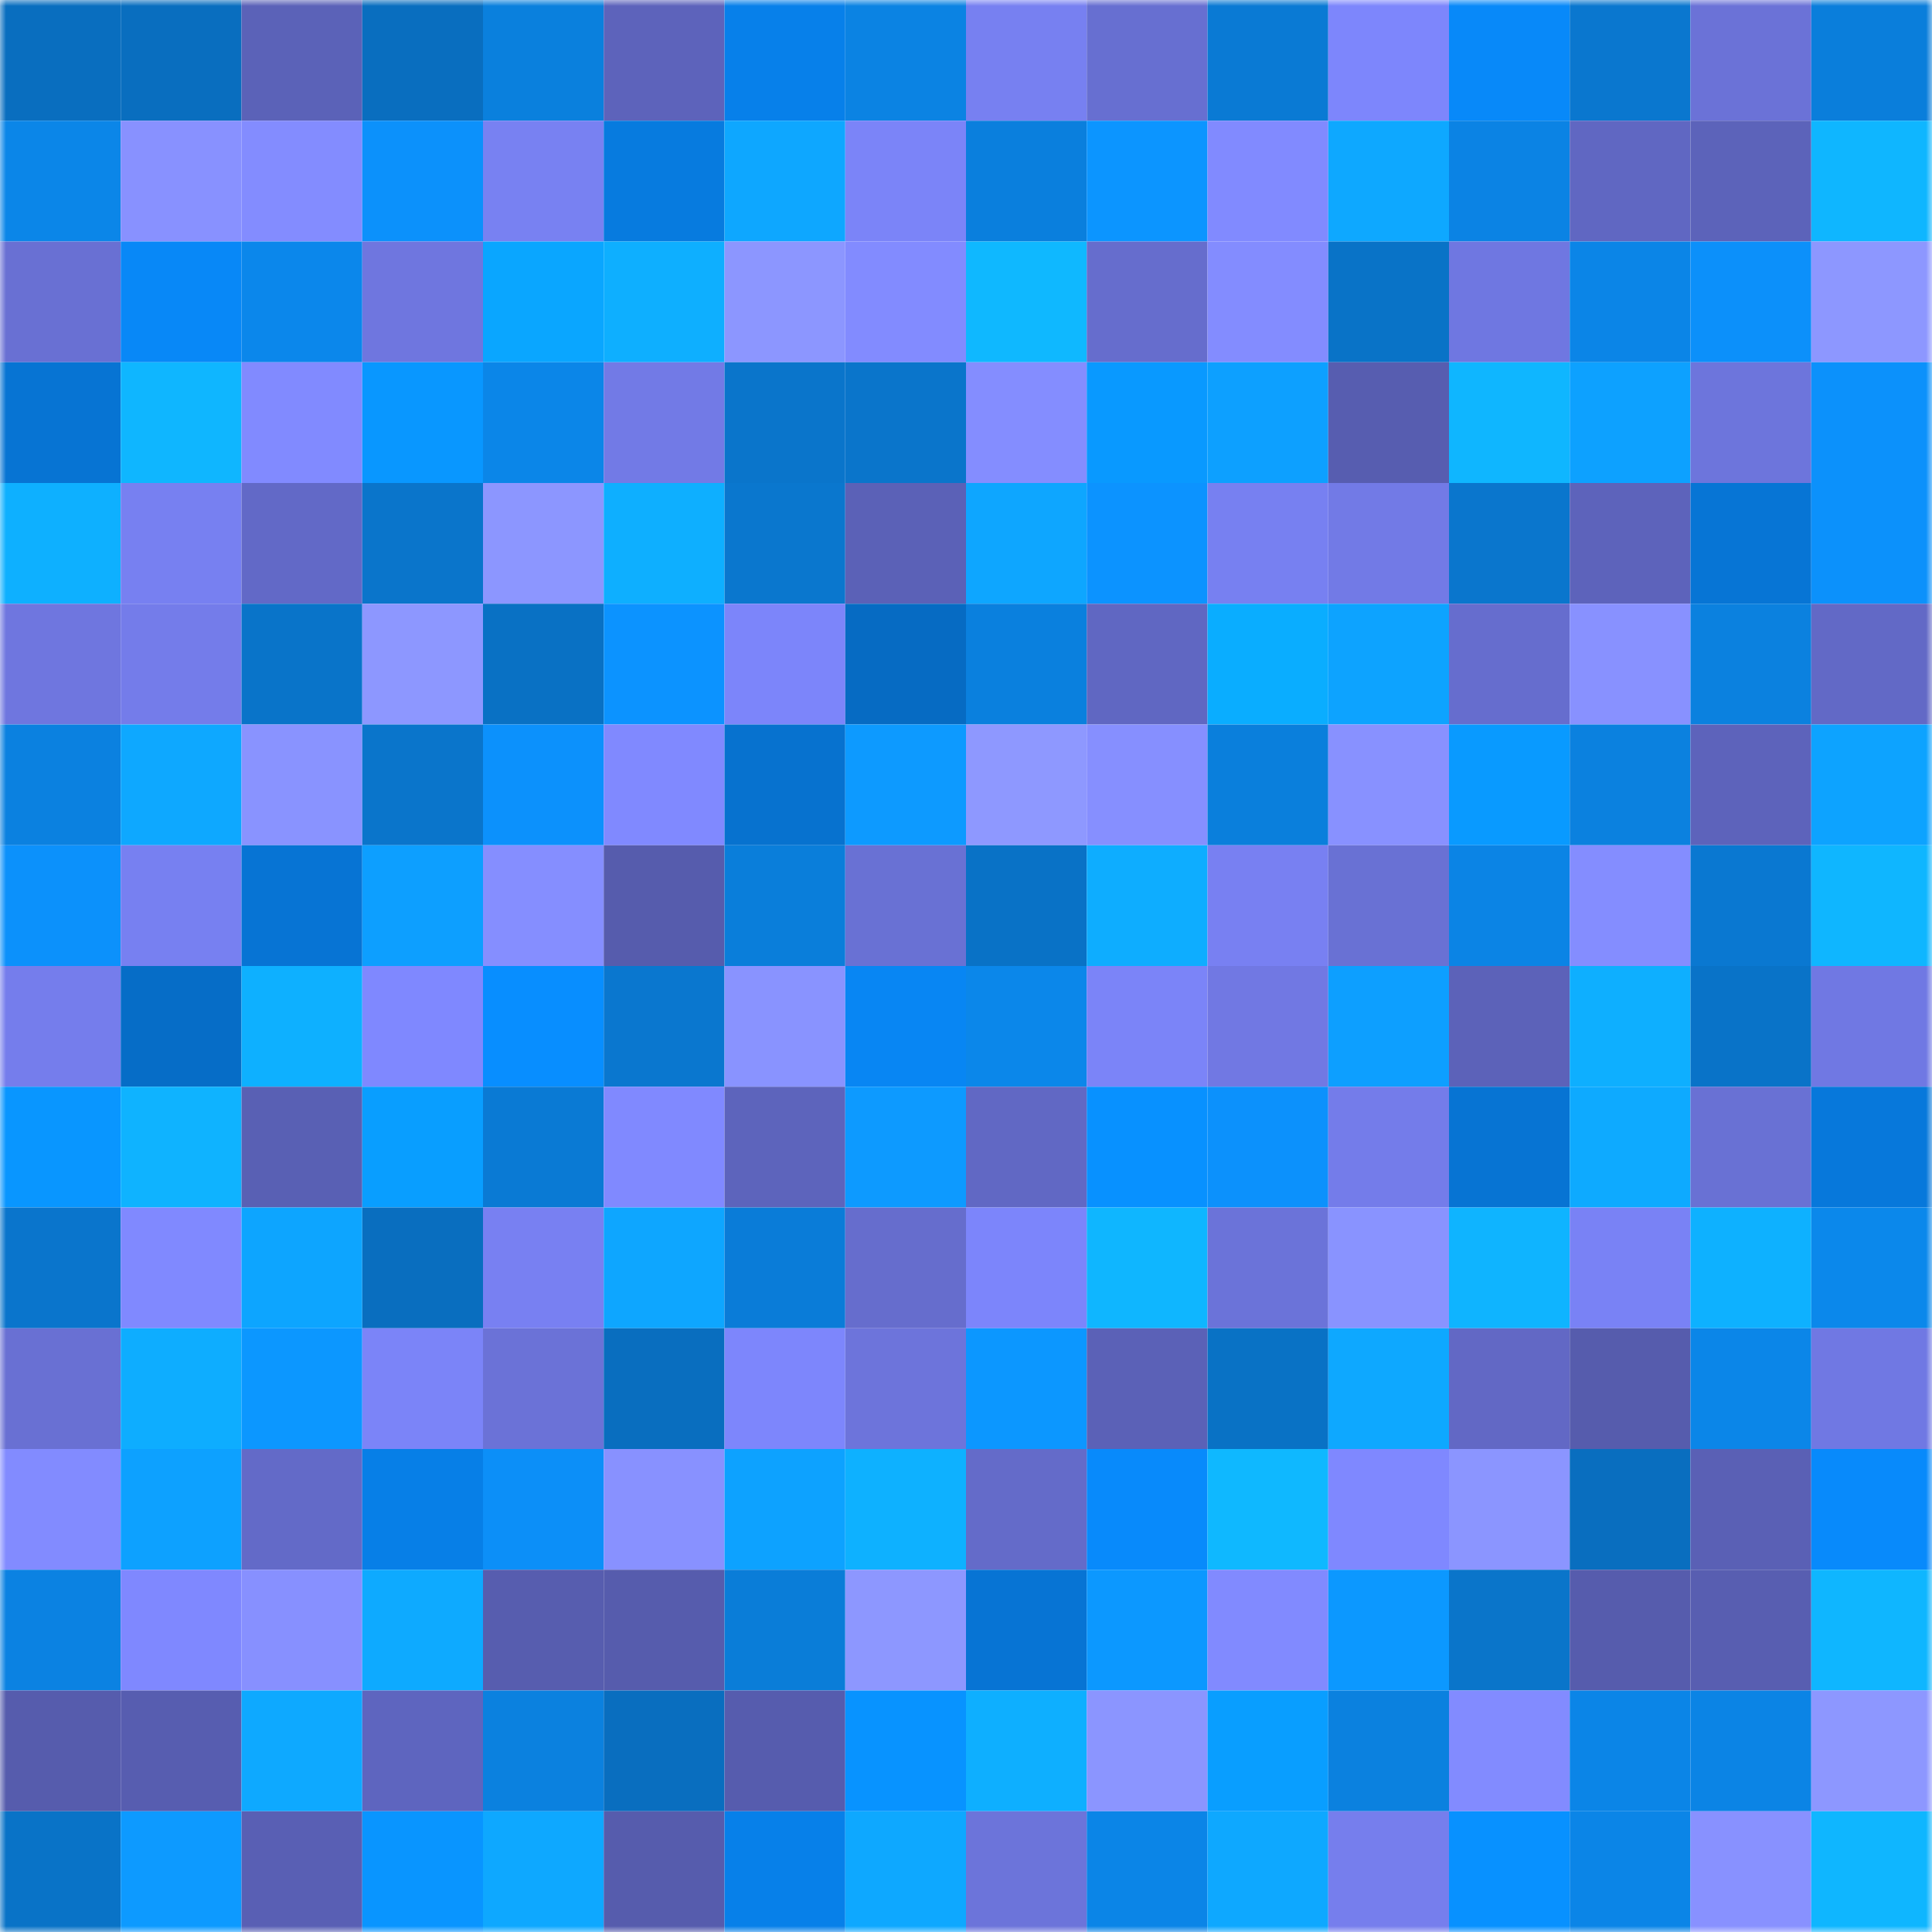 <svg viewBox="0 0 160 160" fill="none" role="img" xmlns="http://www.w3.org/2000/svg" width="240" height="240" name="ens%2Csaying1999.eth"><mask id="777947084" mask-type="alpha" maskUnits="userSpaceOnUse" x="0" y="0" width="160" height="160"><rect width="160" height="160" fill="#FFFFFF"></rect></mask><g mask="url(#777947084)"><rect x="0" y="0" width="10" height="10" fill="#096ebf"></rect><rect x="10" y="0" width="10" height="10" fill="#096ebf"></rect><rect x="20" y="0" width="10" height="10" fill="#5b62b8"></rect><rect x="30" y="0" width="10" height="10" fill="#096ebf"></rect><rect x="40" y="0" width="10" height="10" fill="#0a80dd"></rect><rect x="50" y="0" width="10" height="10" fill="#5d63bb"></rect><rect x="60" y="0" width="10" height="10" fill="#0780ea"></rect><rect x="70" y="0" width="10" height="10" fill="#0b83e3"></rect><rect x="80" y="0" width="10" height="10" fill="#7780f1"></rect><rect x="90" y="0" width="10" height="10" fill="#676fd1"></rect><rect x="100" y="0" width="10" height="10" fill="#0a7ad4"></rect><rect x="110" y="0" width="10" height="10" fill="#7d86fc"></rect><rect x="120" y="0" width="10" height="10" fill="#0889f9"></rect><rect x="130" y="0" width="10" height="10" fill="#0a77cf"></rect><rect x="140" y="0" width="10" height="10" fill="#6b72d7"></rect><rect x="150" y="0" width="10" height="10" fill="#0a7edb"></rect><rect x="0" y="10" width="10" height="10" fill="#0b86e8"></rect><rect x="10" y="10" width="10" height="10" fill="#8891ff"></rect><rect x="20" y="10" width="10" height="10" fill="#838cff"></rect><rect x="30" y="10" width="10" height="10" fill="#0c91fb"></rect><rect x="40" y="10" width="10" height="10" fill="#7881f2"></rect><rect x="50" y="10" width="10" height="10" fill="#077bdf"></rect><rect x="60" y="10" width="10" height="10" fill="#0ea7ff"></rect><rect x="70" y="10" width="10" height="10" fill="#7b84f8"></rect><rect x="80" y="10" width="10" height="10" fill="#0a7fdd"></rect><rect x="90" y="10" width="10" height="10" fill="#0c95ff"></rect><rect x="100" y="10" width="10" height="10" fill="#818aff"></rect><rect x="110" y="10" width="10" height="10" fill="#0ea8ff"></rect><rect x="120" y="10" width="10" height="10" fill="#0b83e4"></rect><rect x="130" y="10" width="10" height="10" fill="#6067c2"></rect><rect x="140" y="10" width="10" height="10" fill="#5c63ba"></rect><rect x="150" y="10" width="10" height="10" fill="#0fb6ff"></rect><rect x="0" y="20" width="10" height="10" fill="#6970d3"></rect><rect x="10" y="20" width="10" height="10" fill="#0888f7"></rect><rect x="20" y="20" width="10" height="10" fill="#0b87eb"></rect><rect x="30" y="20" width="10" height="10" fill="#6f76df"></rect><rect x="40" y="20" width="10" height="10" fill="#0aa6ff"></rect><rect x="50" y="20" width="10" height="10" fill="#0eafff"></rect><rect x="60" y="20" width="10" height="10" fill="#8c96ff"></rect><rect x="70" y="20" width="10" height="10" fill="#828bff"></rect><rect x="80" y="20" width="10" height="10" fill="#0fb8ff"></rect><rect x="90" y="20" width="10" height="10" fill="#666dcd"></rect><rect x="100" y="20" width="10" height="10" fill="#838cff"></rect><rect x="110" y="20" width="10" height="10" fill="#0973c7"></rect><rect x="120" y="20" width="10" height="10" fill="#6f77e1"></rect><rect x="130" y="20" width="10" height="10" fill="#0b85e7"></rect><rect x="140" y="20" width="10" height="10" fill="#0c90fa"></rect><rect x="150" y="20" width="10" height="10" fill="#8d97ff"></rect><rect x="0" y="30" width="10" height="10" fill="#0774d3"></rect><rect x="10" y="30" width="10" height="10" fill="#0fb6ff"></rect><rect x="20" y="30" width="10" height="10" fill="#818aff"></rect><rect x="30" y="30" width="10" height="10" fill="#0997ff"></rect><rect x="40" y="30" width="10" height="10" fill="#0b86e8"></rect><rect x="50" y="30" width="10" height="10" fill="#727ae6"></rect><rect x="60" y="30" width="10" height="10" fill="#0a75cb"></rect><rect x="70" y="30" width="10" height="10" fill="#0a75cb"></rect><rect x="80" y="30" width="10" height="10" fill="#848dff"></rect><rect x="90" y="30" width="10" height="10" fill="#0999ff"></rect><rect x="100" y="30" width="10" height="10" fill="#0da0ff"></rect><rect x="110" y="30" width="10" height="10" fill="#575db0"></rect><rect x="120" y="30" width="10" height="10" fill="#0fb6ff"></rect><rect x="130" y="30" width="10" height="10" fill="#0da1ff"></rect><rect x="140" y="30" width="10" height="10" fill="#6d75dc"></rect><rect x="150" y="30" width="10" height="10" fill="#0c91fb"></rect><rect x="0" y="40" width="10" height="10" fill="#0eb0ff"></rect><rect x="10" y="40" width="10" height="10" fill="#7780f1"></rect><rect x="20" y="40" width="10" height="10" fill="#6269c7"></rect><rect x="30" y="40" width="10" height="10" fill="#0a75cb"></rect><rect x="40" y="40" width="10" height="10" fill="#8c96ff"></rect><rect x="50" y="40" width="10" height="10" fill="#0eafff"></rect><rect x="60" y="40" width="10" height="10" fill="#0a77ce"></rect><rect x="70" y="40" width="10" height="10" fill="#5b61b7"></rect><rect x="80" y="40" width="10" height="10" fill="#0ea6ff"></rect><rect x="90" y="40" width="10" height="10" fill="#0c93ff"></rect><rect x="100" y="40" width="10" height="10" fill="#7780f1"></rect><rect x="110" y="40" width="10" height="10" fill="#727ae6"></rect><rect x="120" y="40" width="10" height="10" fill="#0a76cd"></rect><rect x="130" y="40" width="10" height="10" fill="#5d63bb"></rect><rect x="140" y="40" width="10" height="10" fill="#0775d5"></rect><rect x="150" y="40" width="10" height="10" fill="#0c91fb"></rect><rect x="0" y="50" width="10" height="10" fill="#6f76df"></rect><rect x="10" y="50" width="10" height="10" fill="#747cea"></rect><rect x="20" y="50" width="10" height="10" fill="#0974c9"></rect><rect x="30" y="50" width="10" height="10" fill="#8d97ff"></rect><rect x="40" y="50" width="10" height="10" fill="#0971c4"></rect><rect x="50" y="50" width="10" height="10" fill="#0c93ff"></rect><rect x="60" y="50" width="10" height="10" fill="#7c85fa"></rect><rect x="70" y="50" width="10" height="10" fill="#066bc3"></rect><rect x="80" y="50" width="10" height="10" fill="#0a80de"></rect><rect x="90" y="50" width="10" height="10" fill="#6067c2"></rect><rect x="100" y="50" width="10" height="10" fill="#0aadff"></rect><rect x="110" y="50" width="10" height="10" fill="#0da3ff"></rect><rect x="120" y="50" width="10" height="10" fill="#666dce"></rect><rect x="130" y="50" width="10" height="10" fill="#8891ff"></rect><rect x="140" y="50" width="10" height="10" fill="#0b81df"></rect><rect x="150" y="50" width="10" height="10" fill="#6269c6"></rect><rect x="0" y="60" width="10" height="10" fill="#0b81e0"></rect><rect x="10" y="60" width="10" height="10" fill="#0ea8ff"></rect><rect x="20" y="60" width="10" height="10" fill="#8993ff"></rect><rect x="30" y="60" width="10" height="10" fill="#0a75cb"></rect><rect x="40" y="60" width="10" height="10" fill="#0c91fc"></rect><rect x="50" y="60" width="10" height="10" fill="#8089ff"></rect><rect x="60" y="60" width="10" height="10" fill="#0772cf"></rect><rect x="70" y="60" width="10" height="10" fill="#0d9aff"></rect><rect x="80" y="60" width="10" height="10" fill="#8e98ff"></rect><rect x="90" y="60" width="10" height="10" fill="#868fff"></rect><rect x="100" y="60" width="10" height="10" fill="#0a7fdc"></rect><rect x="110" y="60" width="10" height="10" fill="#8891ff"></rect><rect x="120" y="60" width="10" height="10" fill="#099aff"></rect><rect x="130" y="60" width="10" height="10" fill="#0b81df"></rect><rect x="140" y="60" width="10" height="10" fill="#5d63bb"></rect><rect x="150" y="60" width="10" height="10" fill="#0da3ff"></rect><rect x="0" y="70" width="10" height="10" fill="#0c91fb"></rect><rect x="10" y="70" width="10" height="10" fill="#7780f1"></rect><rect x="20" y="70" width="10" height="10" fill="#0774d4"></rect><rect x="30" y="70" width="10" height="10" fill="#0d9fff"></rect><rect x="40" y="70" width="10" height="10" fill="#858eff"></rect><rect x="50" y="70" width="10" height="10" fill="#565cad"></rect><rect x="60" y="70" width="10" height="10" fill="#0a7eda"></rect><rect x="70" y="70" width="10" height="10" fill="#6971d4"></rect><rect x="80" y="70" width="10" height="10" fill="#0972c6"></rect><rect x="90" y="70" width="10" height="10" fill="#0eadff"></rect><rect x="100" y="70" width="10" height="10" fill="#7880f2"></rect><rect x="110" y="70" width="10" height="10" fill="#6971d4"></rect><rect x="120" y="70" width="10" height="10" fill="#0b84e5"></rect><rect x="130" y="70" width="10" height="10" fill="#848dff"></rect><rect x="140" y="70" width="10" height="10" fill="#0a78d1"></rect><rect x="150" y="70" width="10" height="10" fill="#0fb6ff"></rect><rect x="0" y="80" width="10" height="10" fill="#757dec"></rect><rect x="10" y="80" width="10" height="10" fill="#066dc7"></rect><rect x="20" y="80" width="10" height="10" fill="#0eb0ff"></rect><rect x="30" y="80" width="10" height="10" fill="#7f88ff"></rect><rect x="40" y="80" width="10" height="10" fill="#088eff"></rect><rect x="50" y="80" width="10" height="10" fill="#0a77cf"></rect><rect x="60" y="80" width="10" height="10" fill="#8993ff"></rect><rect x="70" y="80" width="10" height="10" fill="#0886f3"></rect><rect x="80" y="80" width="10" height="10" fill="#0b87ea"></rect><rect x="90" y="80" width="10" height="10" fill="#7b84f8"></rect><rect x="100" y="80" width="10" height="10" fill="#7178e3"></rect><rect x="110" y="80" width="10" height="10" fill="#0d9fff"></rect><rect x="120" y="80" width="10" height="10" fill="#5c62b9"></rect><rect x="130" y="80" width="10" height="10" fill="#0eafff"></rect><rect x="140" y="80" width="10" height="10" fill="#0973c8"></rect><rect x="150" y="80" width="10" height="10" fill="#7078e3"></rect><rect x="0" y="90" width="10" height="10" fill="#0996ff"></rect><rect x="10" y="90" width="10" height="10" fill="#0fb3ff"></rect><rect x="20" y="90" width="10" height="10" fill="#5960b4"></rect><rect x="30" y="90" width="10" height="10" fill="#099eff"></rect><rect x="40" y="90" width="10" height="10" fill="#0a7ad4"></rect><rect x="50" y="90" width="10" height="10" fill="#8089ff"></rect><rect x="60" y="90" width="10" height="10" fill="#5d64bc"></rect><rect x="70" y="90" width="10" height="10" fill="#0d9aff"></rect><rect x="80" y="90" width="10" height="10" fill="#6168c4"></rect><rect x="90" y="90" width="10" height="10" fill="#0891ff"></rect><rect x="100" y="90" width="10" height="10" fill="#0c91fc"></rect><rect x="110" y="90" width="10" height="10" fill="#747cea"></rect><rect x="120" y="90" width="10" height="10" fill="#0774d3"></rect><rect x="130" y="90" width="10" height="10" fill="#0eaaff"></rect><rect x="140" y="90" width="10" height="10" fill="#6971d4"></rect><rect x="150" y="90" width="10" height="10" fill="#0778db"></rect><rect x="0" y="100" width="10" height="10" fill="#0a75cc"></rect><rect x="10" y="100" width="10" height="10" fill="#8089ff"></rect><rect x="20" y="100" width="10" height="10" fill="#0da5ff"></rect><rect x="30" y="100" width="10" height="10" fill="#096ebf"></rect><rect x="40" y="100" width="10" height="10" fill="#7880f2"></rect><rect x="50" y="100" width="10" height="10" fill="#0ea6ff"></rect><rect x="60" y="100" width="10" height="10" fill="#0a7cd8"></rect><rect x="70" y="100" width="10" height="10" fill="#666dcd"></rect><rect x="80" y="100" width="10" height="10" fill="#7c85fb"></rect><rect x="90" y="100" width="10" height="10" fill="#0fb6ff"></rect><rect x="100" y="100" width="10" height="10" fill="#6b73d9"></rect><rect x="110" y="100" width="10" height="10" fill="#8993ff"></rect><rect x="120" y="100" width="10" height="10" fill="#0fb4ff"></rect><rect x="130" y="100" width="10" height="10" fill="#7982f5"></rect><rect x="140" y="100" width="10" height="10" fill="#0eb1ff"></rect><rect x="150" y="100" width="10" height="10" fill="#0b88eb"></rect><rect x="0" y="110" width="10" height="10" fill="#6970d3"></rect><rect x="10" y="110" width="10" height="10" fill="#0eadff"></rect><rect x="20" y="110" width="10" height="10" fill="#0c97ff"></rect><rect x="30" y="110" width="10" height="10" fill="#7b84f8"></rect><rect x="40" y="110" width="10" height="10" fill="#6b72d7"></rect><rect x="50" y="110" width="10" height="10" fill="#096ebf"></rect><rect x="60" y="110" width="10" height="10" fill="#7d86fc"></rect><rect x="70" y="110" width="10" height="10" fill="#6d74db"></rect><rect x="80" y="110" width="10" height="10" fill="#0c97ff"></rect><rect x="90" y="110" width="10" height="10" fill="#5b61b7"></rect><rect x="100" y="110" width="10" height="10" fill="#0972c5"></rect><rect x="110" y="110" width="10" height="10" fill="#0ea8ff"></rect><rect x="120" y="110" width="10" height="10" fill="#6268c5"></rect><rect x="130" y="110" width="10" height="10" fill="#565cad"></rect><rect x="140" y="110" width="10" height="10" fill="#0b86e8"></rect><rect x="150" y="110" width="10" height="10" fill="#7078e3"></rect><rect x="0" y="120" width="10" height="10" fill="#828bff"></rect><rect x="10" y="120" width="10" height="10" fill="#0da1ff"></rect><rect x="20" y="120" width="10" height="10" fill="#636ac8"></rect><rect x="30" y="120" width="10" height="10" fill="#077fe7"></rect><rect x="40" y="120" width="10" height="10" fill="#0c8ff8"></rect><rect x="50" y="120" width="10" height="10" fill="#8891ff"></rect><rect x="60" y="120" width="10" height="10" fill="#0da2ff"></rect><rect x="70" y="120" width="10" height="10" fill="#0eb1ff"></rect><rect x="80" y="120" width="10" height="10" fill="#646bc9"></rect><rect x="90" y="120" width="10" height="10" fill="#088afb"></rect><rect x="100" y="120" width="10" height="10" fill="#0fb8ff"></rect><rect x="110" y="120" width="10" height="10" fill="#7f88ff"></rect><rect x="120" y="120" width="10" height="10" fill="#8b95ff"></rect><rect x="130" y="120" width="10" height="10" fill="#096ebf"></rect><rect x="140" y="120" width="10" height="10" fill="#5a60b5"></rect><rect x="150" y="120" width="10" height="10" fill="#088afb"></rect><rect x="0" y="130" width="10" height="10" fill="#0b82e2"></rect><rect x="10" y="130" width="10" height="10" fill="#7f88ff"></rect><rect x="20" y="130" width="10" height="10" fill="#8790ff"></rect><rect x="30" y="130" width="10" height="10" fill="#0eaaff"></rect><rect x="40" y="130" width="10" height="10" fill="#575daf"></rect><rect x="50" y="130" width="10" height="10" fill="#565cad"></rect><rect x="60" y="130" width="10" height="10" fill="#0a7dd8"></rect><rect x="70" y="130" width="10" height="10" fill="#8d97ff"></rect><rect x="80" y="130" width="10" height="10" fill="#0774d4"></rect><rect x="90" y="130" width="10" height="10" fill="#0c98ff"></rect><rect x="100" y="130" width="10" height="10" fill="#818aff"></rect><rect x="110" y="130" width="10" height="10" fill="#0c98ff"></rect><rect x="120" y="130" width="10" height="10" fill="#0a75ca"></rect><rect x="130" y="130" width="10" height="10" fill="#565cad"></rect><rect x="140" y="130" width="10" height="10" fill="#585eb1"></rect><rect x="150" y="130" width="10" height="10" fill="#0fb6ff"></rect><rect x="0" y="140" width="10" height="10" fill="#565cad"></rect><rect x="10" y="140" width="10" height="10" fill="#575db0"></rect><rect x="20" y="140" width="10" height="10" fill="#0ea9ff"></rect><rect x="30" y="140" width="10" height="10" fill="#5e65bf"></rect><rect x="40" y="140" width="10" height="10" fill="#0b81df"></rect><rect x="50" y="140" width="10" height="10" fill="#096ebf"></rect><rect x="60" y="140" width="10" height="10" fill="#565cae"></rect><rect x="70" y="140" width="10" height="10" fill="#0893ff"></rect><rect x="80" y="140" width="10" height="10" fill="#0eafff"></rect><rect x="90" y="140" width="10" height="10" fill="#8b95ff"></rect><rect x="100" y="140" width="10" height="10" fill="#099eff"></rect><rect x="110" y="140" width="10" height="10" fill="#0b81df"></rect><rect x="120" y="140" width="10" height="10" fill="#828bff"></rect><rect x="130" y="140" width="10" height="10" fill="#0b85e7"></rect><rect x="140" y="140" width="10" height="10" fill="#0b84e5"></rect><rect x="150" y="140" width="10" height="10" fill="#8d97ff"></rect><rect x="0" y="150" width="10" height="10" fill="#0973c7"></rect><rect x="10" y="150" width="10" height="10" fill="#0d9aff"></rect><rect x="20" y="150" width="10" height="10" fill="#595fb4"></rect><rect x="30" y="150" width="10" height="10" fill="#0995ff"></rect><rect x="40" y="150" width="10" height="10" fill="#0ea8ff"></rect><rect x="50" y="150" width="10" height="10" fill="#565cad"></rect><rect x="60" y="150" width="10" height="10" fill="#0780e9"></rect><rect x="70" y="150" width="10" height="10" fill="#0ea8ff"></rect><rect x="80" y="150" width="10" height="10" fill="#6c74da"></rect><rect x="90" y="150" width="10" height="10" fill="#0b85e7"></rect><rect x="100" y="150" width="10" height="10" fill="#0ea8ff"></rect><rect x="110" y="150" width="10" height="10" fill="#767eed"></rect><rect x="120" y="150" width="10" height="10" fill="#0891ff"></rect><rect x="130" y="150" width="10" height="10" fill="#0b85e7"></rect><rect x="140" y="150" width="10" height="10" fill="#8891ff"></rect><rect x="150" y="150" width="10" height="10" fill="#0fb6ff"></rect></g></svg>